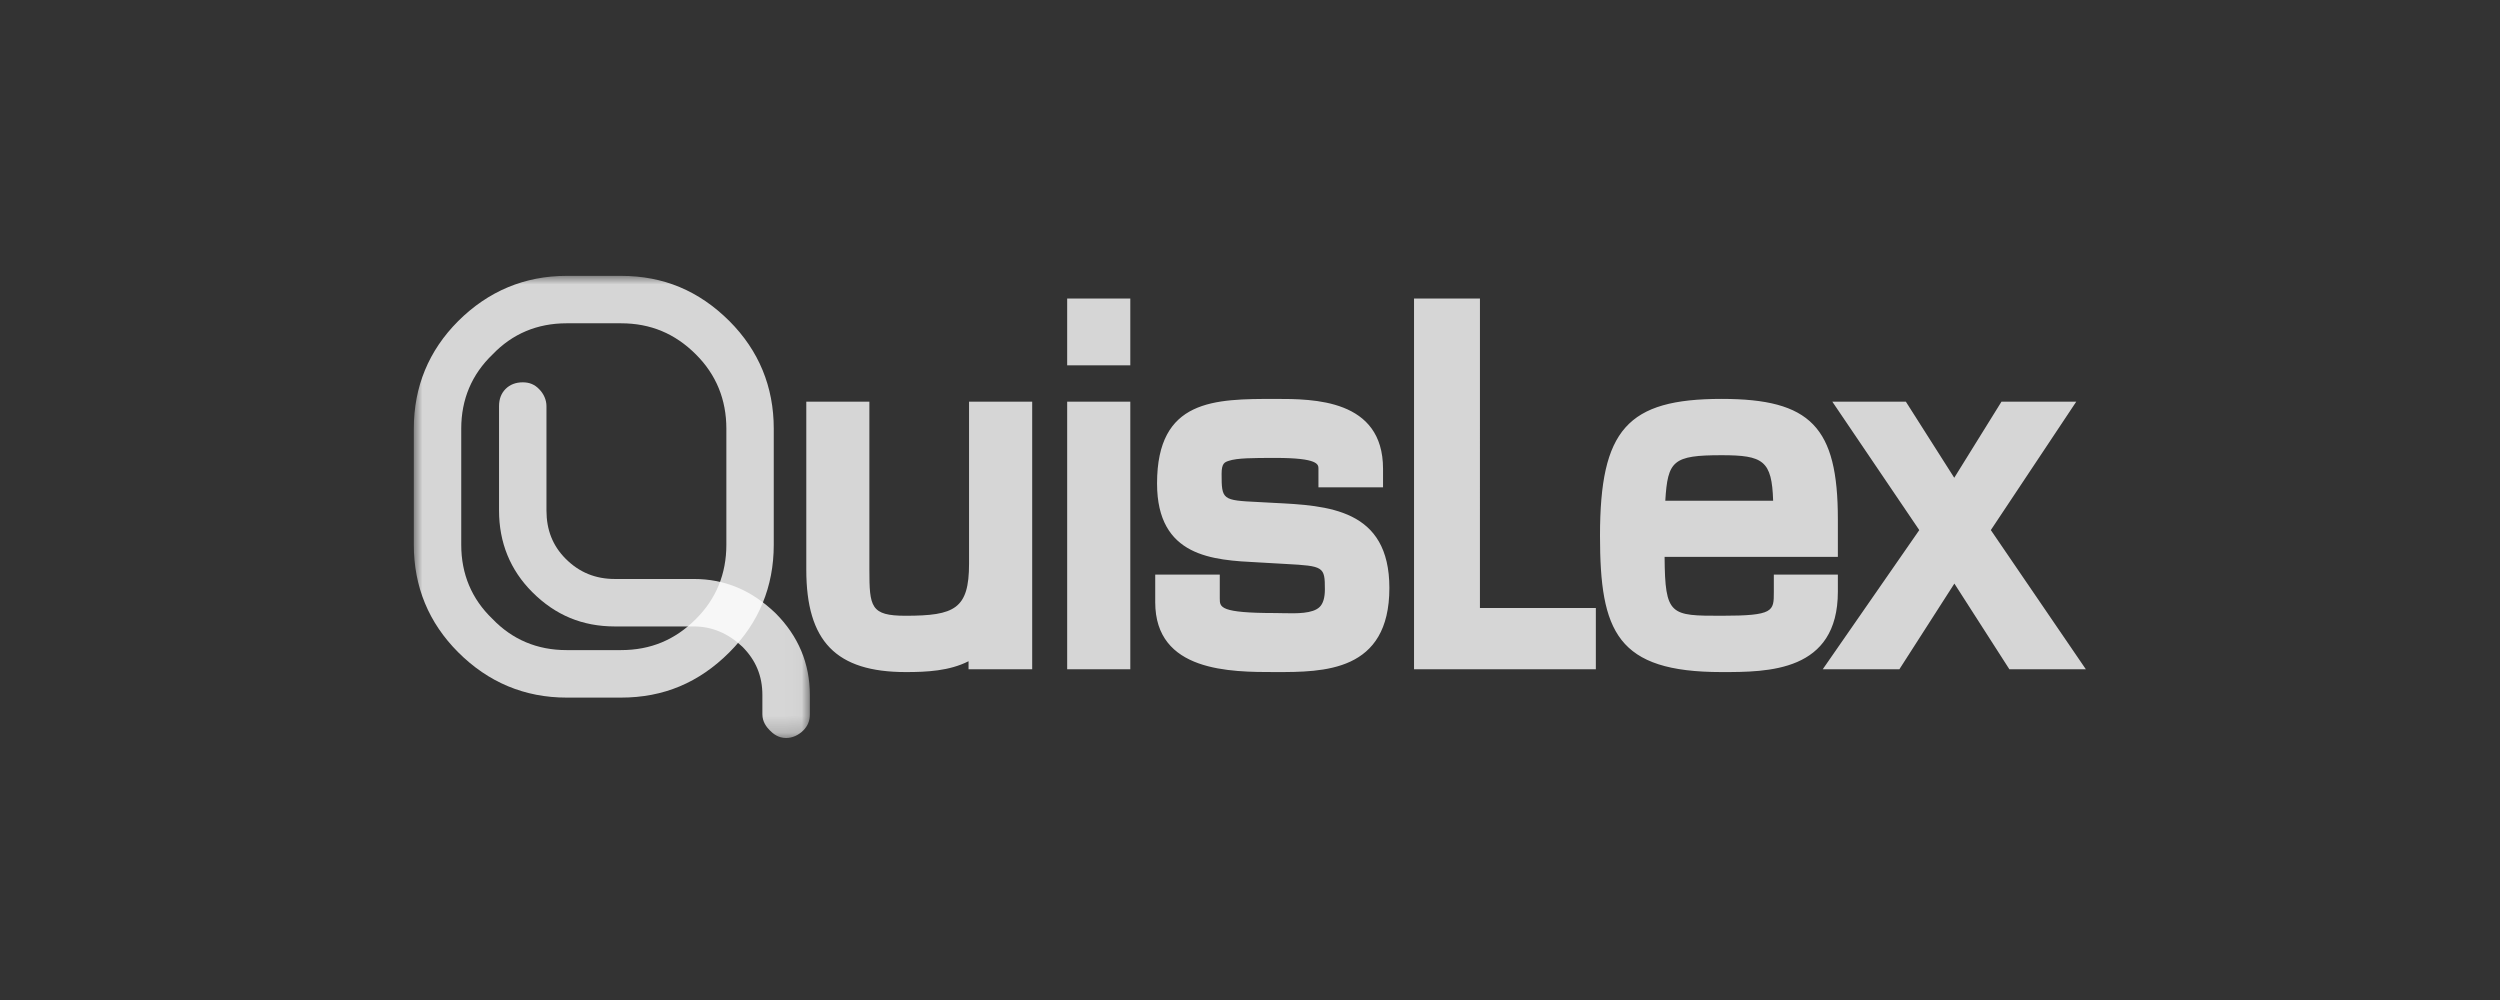<svg width="145" height="58" viewBox="0 0 145 58" fill="none" xmlns="http://www.w3.org/2000/svg">
<rect x="0" y="0" width="145" height="58" fill="#333333" stroke="none"/>
<mask id="mask0_16486_6172" style="mask-type:luminance" maskUnits="userSpaceOnUse" x="24" y="16" width="23" height="27">
<path d="M24 16H46.971V42.805H24V16Z" fill="#888C96"/>
</mask>
<g mask="url(#mask0_16486_6172)">
<path fill-rule="evenodd" clip-rule="evenodd" d="M42.306 18.623L42.306 18.623C40.532 16.858 38.475 16 36.017 16H32.861C30.436 16 28.321 16.883 26.574 18.624C24.866 20.334 24.001 22.432 24.001 24.86V31.598C24.001 34.029 24.867 36.125 26.575 37.832C28.317 39.576 30.433 40.461 32.861 40.461H36.017C38.48 40.461 40.537 39.601 42.306 37.832C44.013 36.125 44.878 34.028 44.878 31.599V24.86C44.878 22.431 44.013 20.334 42.306 18.623ZM42.129 24.86V31.598C42.129 33.286 41.536 34.733 40.366 35.899C39.156 37.114 37.733 37.706 36.017 37.706H32.861C31.159 37.706 29.714 37.098 28.555 35.889C27.359 34.74 26.752 33.297 26.752 31.598V24.86C26.752 23.162 27.361 21.717 28.573 20.554C29.721 19.358 31.163 18.751 32.861 18.751H36.017C37.729 18.751 39.152 19.344 40.368 20.562C41.536 21.727 42.129 23.173 42.129 24.86Z" fill="white" fill-opacity="0.8"/>
</g>
<mask id="mask1_16486_6172" style="mask-type:luminance" maskUnits="userSpaceOnUse" x="24" y="16" width="23" height="27">
<path d="M24 16H46.971V42.805H24V16Z" fill="#888C96"/>
</mask>
<g mask="url(#mask1_16486_6172)">
<path fill-rule="evenodd" clip-rule="evenodd" d="M44.978 35.563L44.973 35.558C43.583 34.228 42.036 33.581 40.246 33.581H35.667C34.532 33.581 33.599 33.198 32.812 32.412C32.061 31.66 31.695 30.743 31.695 29.609V23.555C31.695 23.197 31.537 22.835 31.266 22.567C31.007 22.299 30.707 22.175 30.319 22.175C29.914 22.175 29.579 22.304 29.323 22.56C29.072 22.812 28.944 23.146 28.944 23.555V29.609C28.944 31.472 29.594 33.066 30.875 34.345C32.212 35.683 33.78 36.334 35.667 36.334H40.248C41.283 36.334 42.228 36.729 43.051 37.503C43.837 38.286 44.218 39.204 44.218 40.307V41.427C44.218 41.876 44.466 42.177 44.651 42.364C44.837 42.554 45.138 42.805 45.596 42.805C45.951 42.805 46.312 42.645 46.588 42.369C46.85 42.107 46.972 41.808 46.972 41.427V40.307C46.972 38.481 46.301 36.886 44.979 35.563" fill="white" fill-opacity="0.8"/>
</g>
<path fill-rule="evenodd" clip-rule="evenodd" d="M56.205 32.691C56.205 35.318 55.374 35.714 52.517 35.714C50.5 35.714 50.424 35.203 50.424 33.038V23.295H46.765V33.039C46.765 37.204 48.493 38.98 52.541 38.98C53.752 38.98 55.064 38.916 56.176 38.351V38.818H59.867V23.295H56.205V32.691ZM61.896 21.19H65.558V17.313H61.896V21.19ZM61.896 38.817H65.558V23.298H61.896V38.817ZM73.867 29.166C73.578 29.151 73.284 29.136 72.98 29.118C70.892 29.019 70.853 28.988 70.853 27.478C70.853 26.868 71.033 26.807 71.261 26.73C71.769 26.559 72.68 26.564 73.867 26.559H73.982C76.47 26.559 76.47 26.939 76.47 27.189V28.265H80.216V27.189C80.216 23.137 76.16 23.137 73.982 23.137C70.448 23.137 67.109 23.137 67.109 28.041C67.109 32.32 70.361 32.486 72.973 32.618C73.288 32.634 73.608 32.65 73.933 32.673L74.58 32.71C76.78 32.829 76.843 32.87 76.843 34.184C76.843 34.664 76.741 35.008 76.54 35.204C76.137 35.6 75.198 35.581 74.445 35.565C74.291 35.56 74.137 35.558 73.983 35.557C70.747 35.557 70.747 35.222 70.747 34.715V33.325H67.003V34.928C67.003 38.98 71.372 38.98 73.981 38.98C76.768 38.98 80.584 38.98 80.584 34.103C80.584 29.501 77.016 29.322 73.867 29.166ZM85.837 17.313H82.014V38.816H92.559V35.264H85.836L85.837 17.313ZM106.596 33.325H102.882V34.343C102.882 35.45 102.882 35.714 99.856 35.714C96.879 35.714 96.573 35.714 96.546 32.3H106.596V30.113C106.596 24.767 105.021 23.136 99.856 23.136C94.383 23.136 92.8 24.916 92.8 31.07C92.8 36.649 93.78 38.98 99.856 38.98C102.54 38.98 106.596 38.98 106.596 34.315V33.325ZM102.842 29.041H96.587C96.73 26.723 97.021 26.402 99.856 26.402C102.269 26.402 102.77 26.718 102.842 29.041Z" fill="white" fill-opacity="0.8"/>
<path fill-rule="evenodd" clip-rule="evenodd" d="M116.087 23.295L113.346 27.711L110.538 23.295H106.273L111.318 30.745L105.719 38.817H110.164L113.354 33.847L116.543 38.817H120.979L115.468 30.745L120.424 23.295H116.087Z" fill="white" fill-opacity="0.8"/>
</svg>
